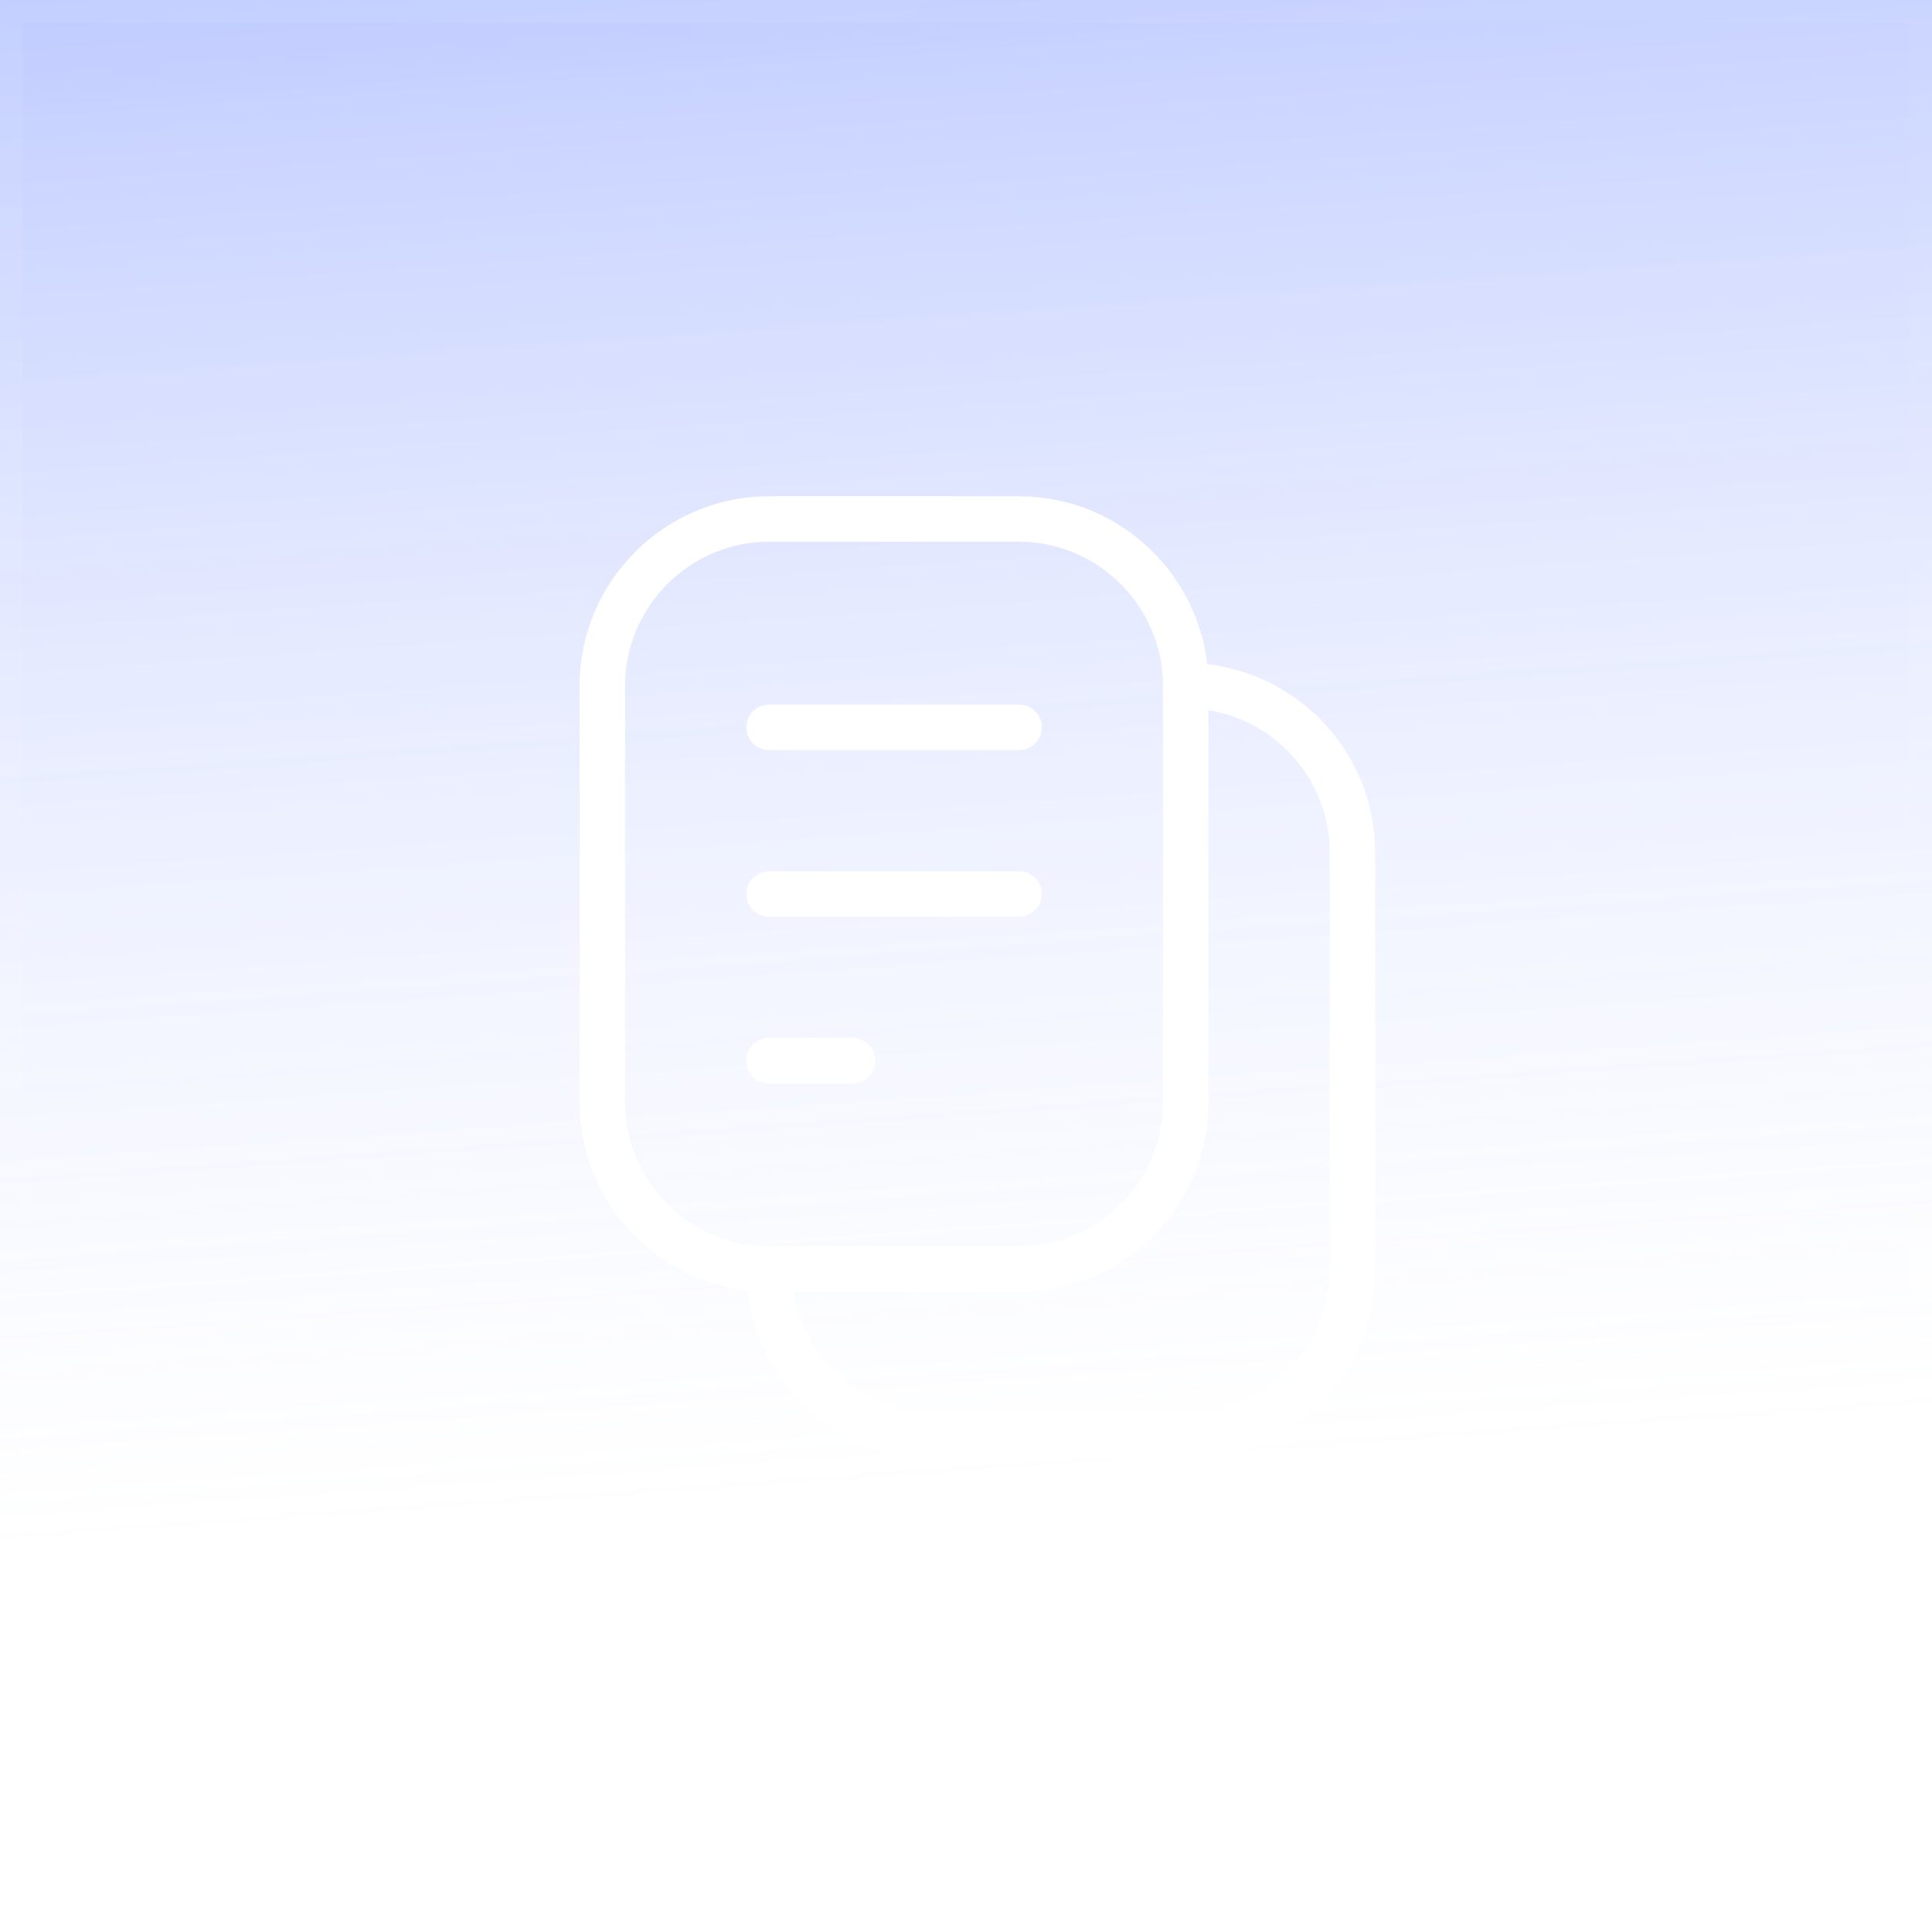 <?xml version="1.0" encoding="UTF-8"?> <svg xmlns="http://www.w3.org/2000/svg" width="85" height="85" viewBox="0 0 85 85" fill="none"> <g filter="url(#filter0_b_71_341)"> <rect width="85" height="85" fill="url(#paint0_linear_71_341)" fill-opacity="0.9"></rect> <rect x="0.5" y="0.5" width="84" height="84" stroke="url(#paint1_linear_71_341)"></rect> </g> <path d="M44.833 55.833H33.833C29.8 55.833 26.5 52.533 26.5 48.5V30.167C26.5 26.133 29.8 22.833 33.833 22.833H44.833C48.867 22.833 52.167 26.133 52.167 30.167V48.5C52.167 52.533 48.867 55.833 44.833 55.833Z" stroke="white" stroke-width="2" stroke-miterlimit="10" stroke-linecap="round" stroke-linejoin="round"></path> <path d="M52.167 30.167C56.201 30.167 59.501 33.467 59.501 37.5V55.833C59.501 59.867 56.201 63.167 52.167 63.167H41.167C37.134 63.167 33.834 59.867 33.834 55.833" stroke="white" stroke-width="2" stroke-miterlimit="10" stroke-linecap="round" stroke-linejoin="round"></path> <path d="M33.834 32H44.834" stroke="white" stroke-width="2" stroke-miterlimit="10" stroke-linecap="round" stroke-linejoin="round"></path> <path d="M33.834 39.333H44.834" stroke="white" stroke-width="2" stroke-miterlimit="10" stroke-linecap="round" stroke-linejoin="round"></path> <path d="M33.834 46.667H37.501" stroke="white" stroke-width="2" stroke-miterlimit="10" stroke-linecap="round" stroke-linejoin="round"></path> <defs> <filter id="filter0_b_71_341" x="-11" y="-11" width="107" height="107" filterUnits="userSpaceOnUse" color-interpolation-filters="sRGB"> <feFlood flood-opacity="0" result="BackgroundImageFix"></feFlood> <feGaussianBlur in="BackgroundImageFix" stdDeviation="5.5"></feGaussianBlur> <feComposite in2="SourceAlpha" operator="in" result="effect1_backgroundBlur_71_341"></feComposite> <feBlend mode="normal" in="SourceGraphic" in2="effect1_backgroundBlur_71_341" result="shape"></feBlend> </filter> <linearGradient id="paint0_linear_71_341" x1="12.593" y1="-22.037" x2="18.889" y2="67.16" gradientUnits="userSpaceOnUse"> <stop stop-color="#395FFF" stop-opacity="0.56"></stop> <stop offset="1" stop-color="white" stop-opacity="0.16"></stop> </linearGradient> <linearGradient id="paint1_linear_71_341" x1="15.216" y1="4.722" x2="76.605" y2="85" gradientUnits="userSpaceOnUse"> <stop stop-color="white" stop-opacity="0.06"></stop> <stop offset="1" stop-color="white" stop-opacity="0"></stop> </linearGradient> </defs> </svg> 